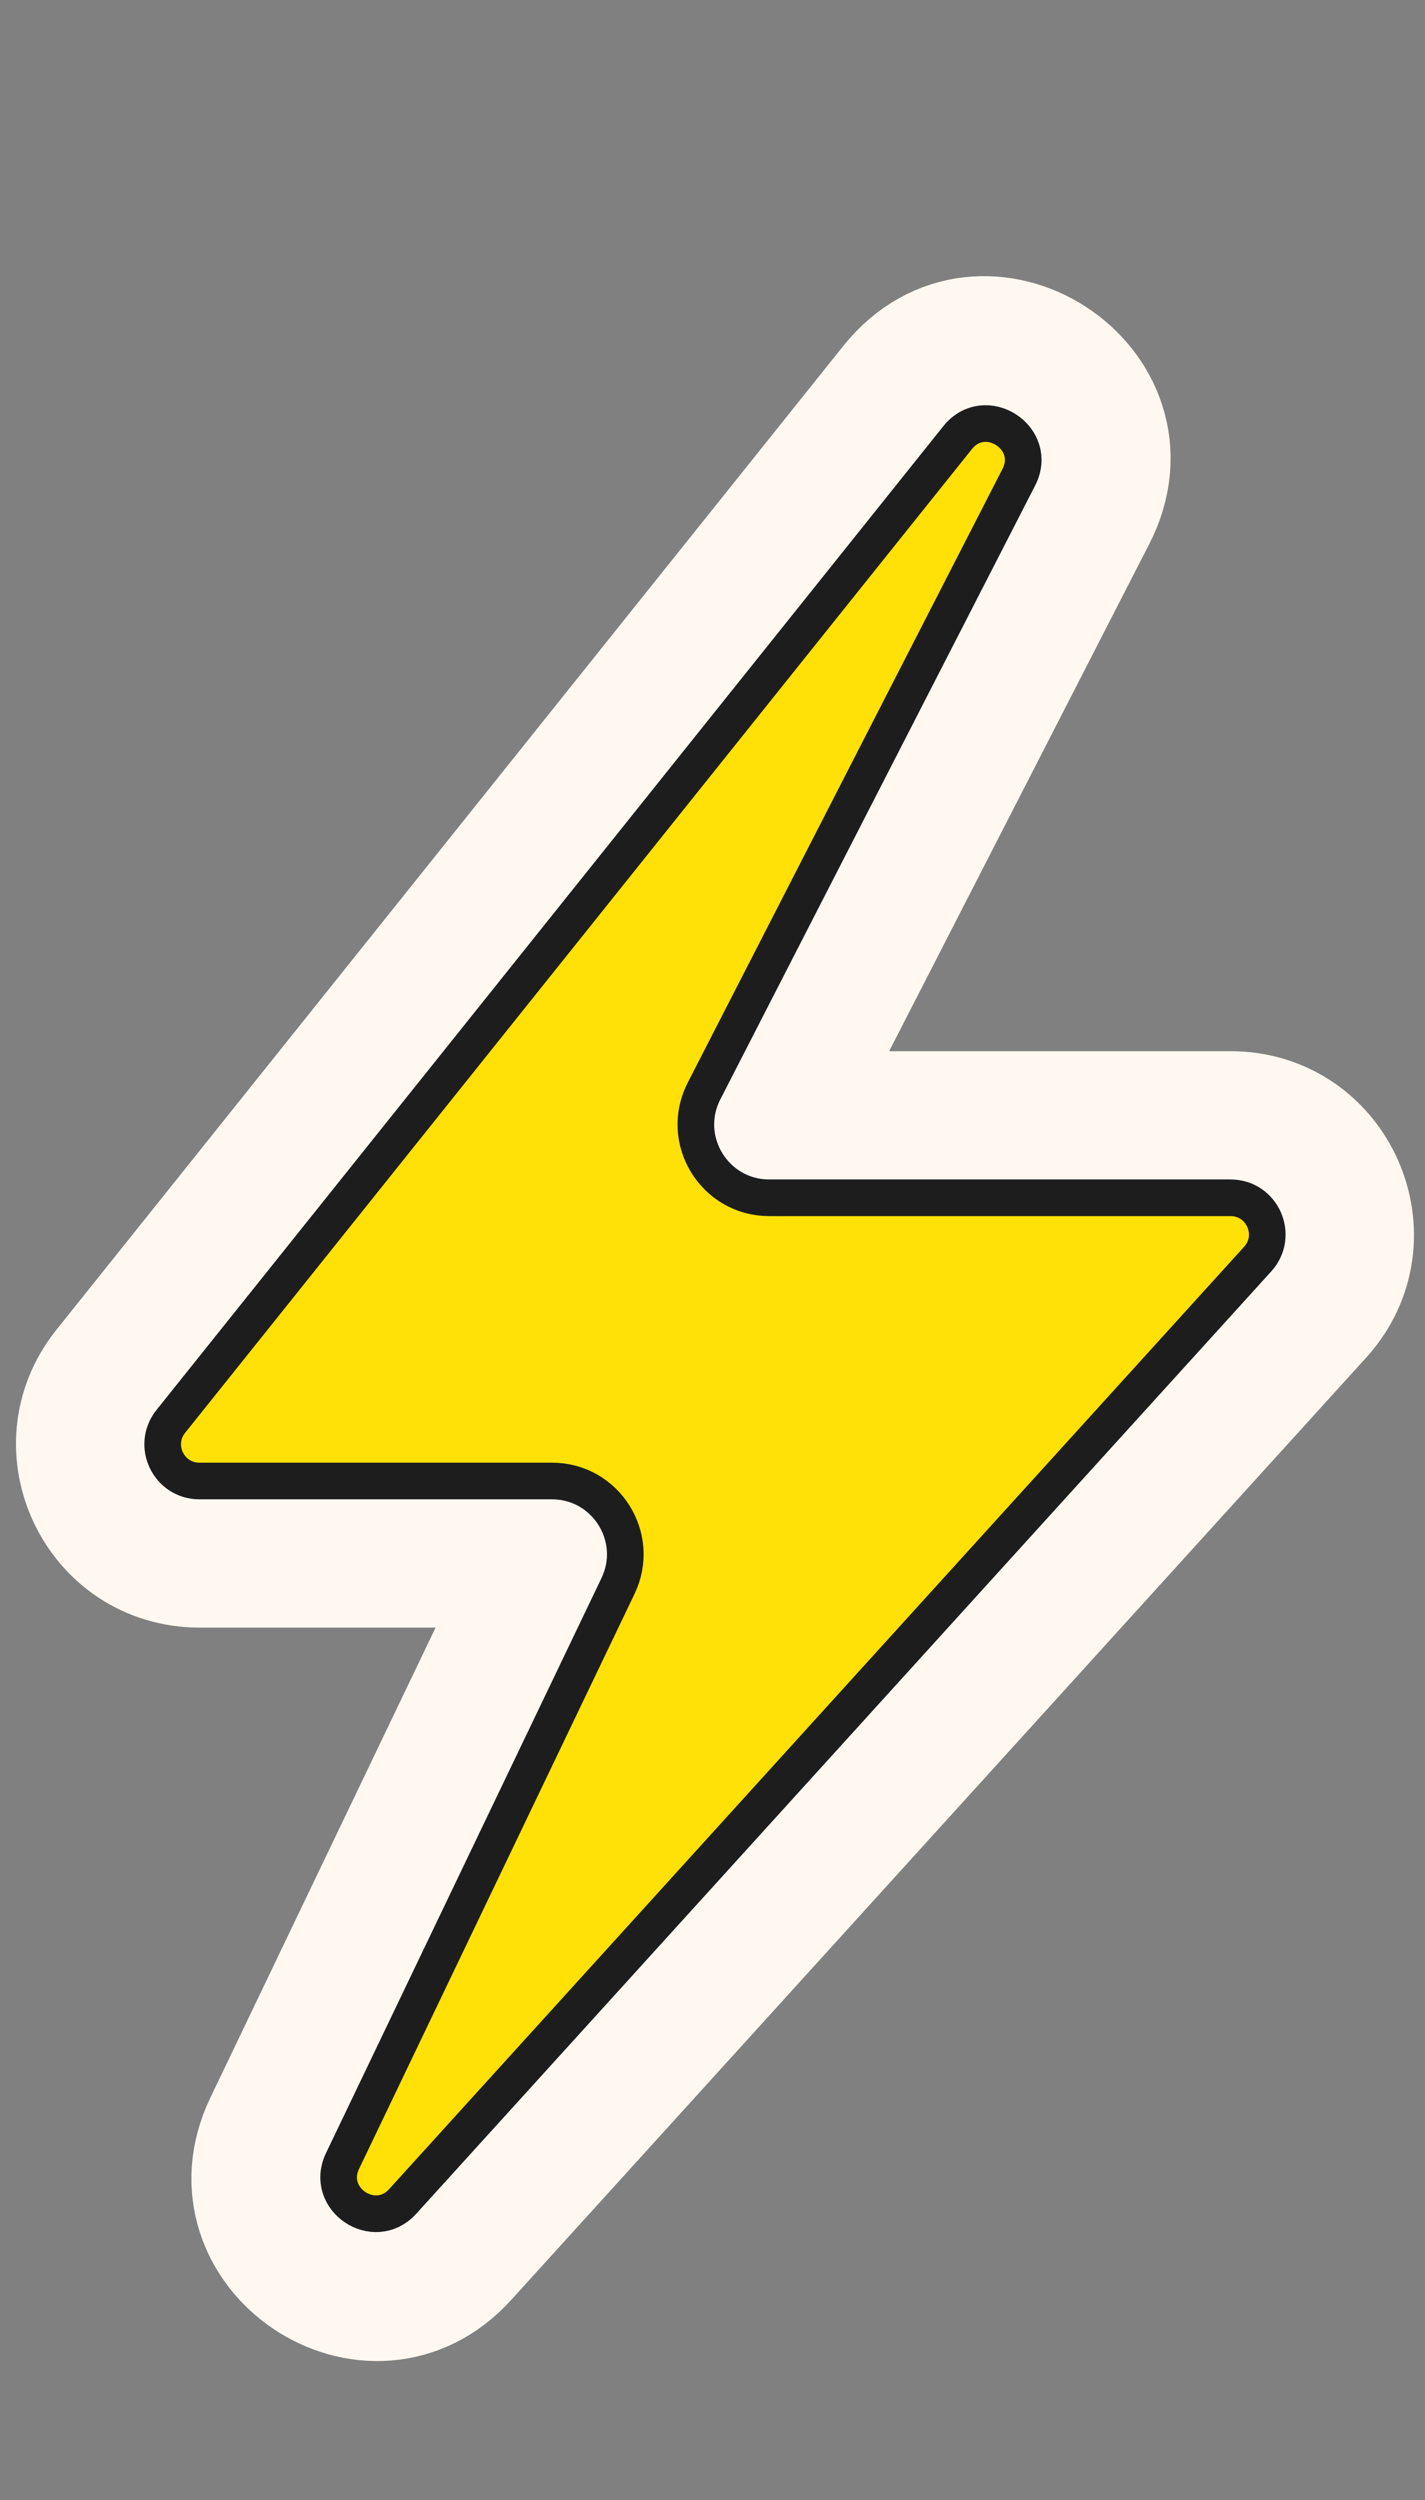 <svg width="69" height="121" viewBox="0 0 69 121" fill="none" xmlns="http://www.w3.org/2000/svg">
<rect x="0" y="0" width="69" height="121" fill="#808080" stroke="none"/>
<path d="M22.454 109.23L63.854 63.621C67.216 59.916 64.588 53.981 59.585 53.981L37.972 53.981L52.882 24.922C56.056 18.738 47.595 13.261 43.252 18.689L5.153 66.303C2.133 70.078 4.82 75.67 9.654 75.67L26.022 75.67L12.987 102.864C10.114 108.856 17.988 114.151 22.454 109.23Z" fill="#FEF8F0" stroke="#FEF8F0" stroke-width="6.208" stroke-linejoin="round"/>
<path d="M60.899 60.938L19.499 106.548C18.125 108.062 15.702 106.433 16.586 104.589L29.925 76.76C31.054 74.405 29.337 71.679 26.726 71.679L9.654 71.679C8.167 71.679 7.34 69.958 8.269 68.797L46.368 21.182C47.705 19.512 50.308 21.198 49.331 23.1L34.09 52.805C32.878 55.166 34.593 57.972 37.246 57.972L59.585 57.972C61.124 57.972 61.933 59.798 60.899 60.938Z" fill="#FFE107" stroke="#1D1D1E" stroke-width="1.774"/>
</svg>
